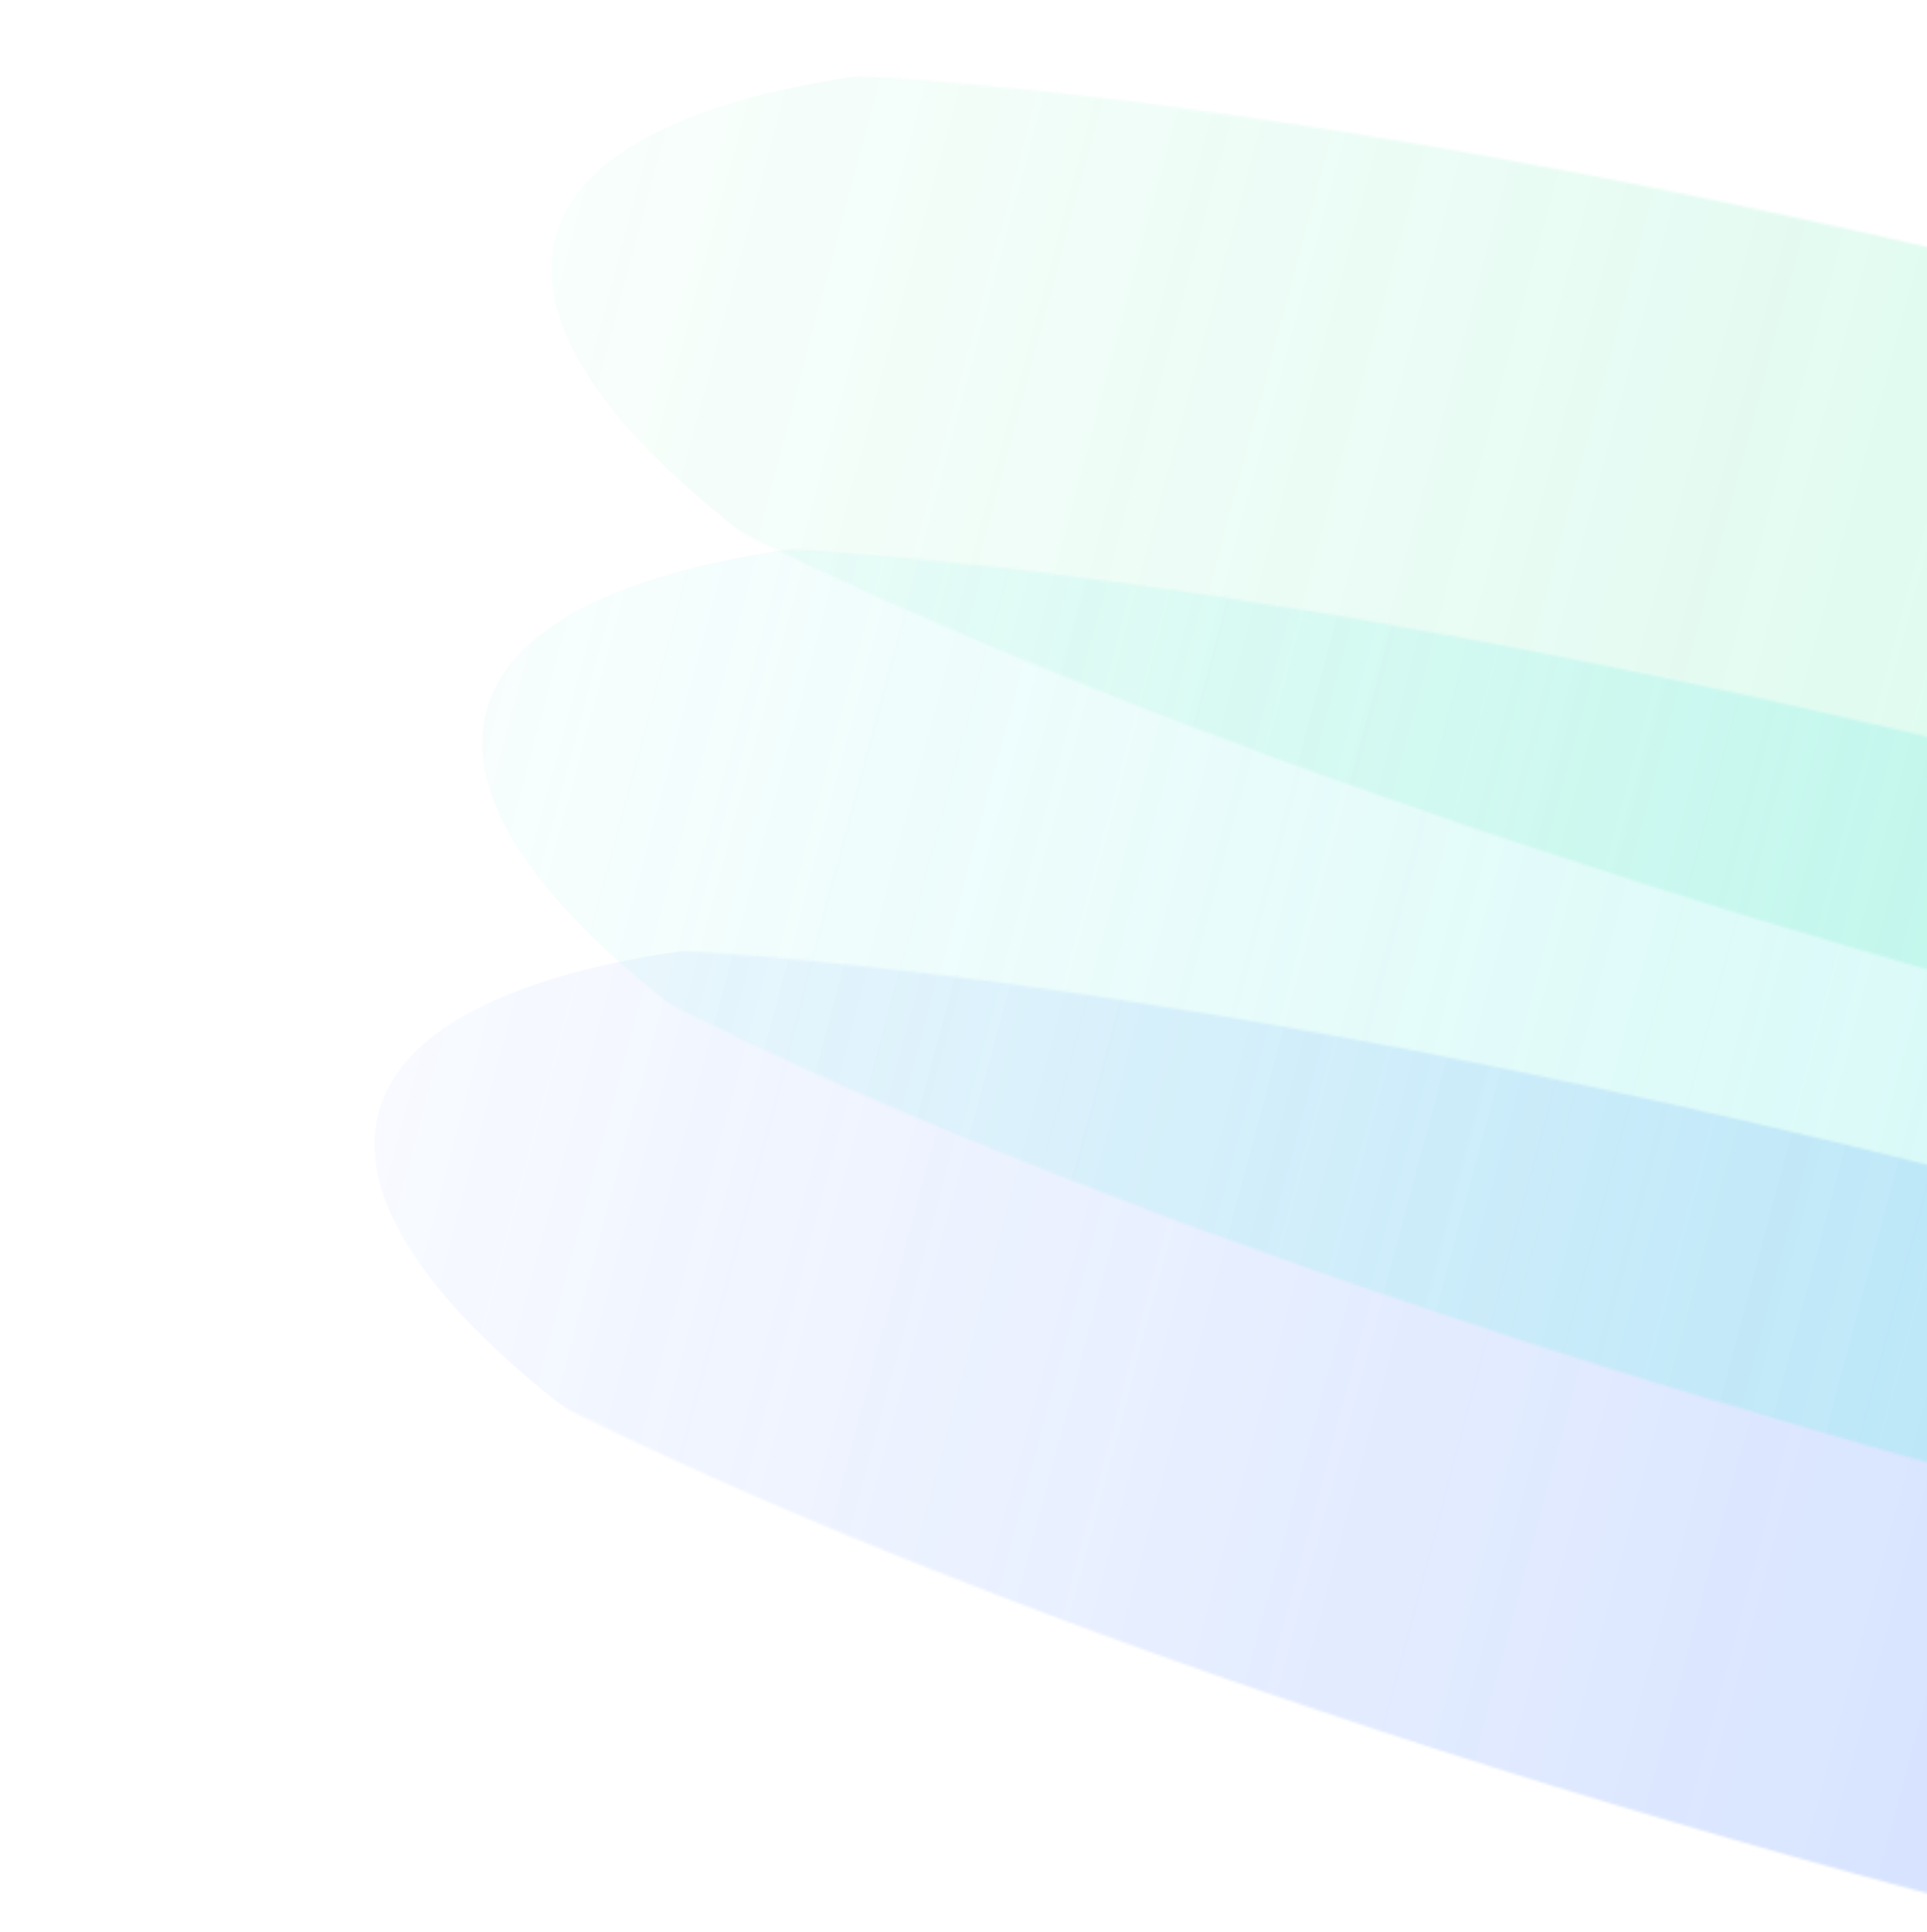 <svg width="798" height="800" viewBox="0 0 798 800" fill="none" xmlns="http://www.w3.org/2000/svg">
<g opacity="0.7">
<g filter="url(#filter0_f_4470_43888)">
<mask id="mask0_4470_43888" style="mask-type:alpha" maskUnits="userSpaceOnUse" x="132" y="29" width="1546" height="501">
<ellipse cx="904.762" cy="279.344" rx="145.994" ry="798.559" transform="rotate(105 904.762 279.344)" fill="#C4C4C4"/>
</mask>
<g mask="url(#mask0_4470_43888)">
<g style="mix-blend-mode:multiply" opacity="0.4" filter="url(#filter1_f_4470_43888)">
<ellipse cx="880.139" cy="272.536" rx="181.934" ry="673.055" transform="rotate(105 880.139 272.536)" fill="url(#paint0_linear_4470_43888)"/>
</g>
</g>
</g>
<g filter="url(#filter2_f_4470_43888)">
<mask id="mask1_4470_43888" style="mask-type:alpha" maskUnits="userSpaceOnUse" x="59" y="391" width="1545" height="501">
<ellipse cx="831.509" cy="641.695" rx="145.994" ry="798.559" transform="rotate(105 831.509 641.695)" fill="#C4C4C4"/>
</mask>
<g mask="url(#mask1_4470_43888)">
<g style="mix-blend-mode:multiply" opacity="0.4" filter="url(#filter3_f_4470_43888)">
<ellipse cx="806.885" cy="634.887" rx="181.934" ry="673.055" transform="rotate(105 806.885 634.887)" fill="url(#paint1_linear_4470_43888)"/>
</g>
</g>
</g>
<g filter="url(#filter4_f_4470_43888)">
<mask id="mask2_4470_43888" style="mask-type:alpha" maskUnits="userSpaceOnUse" x="103" y="225" width="1546" height="501">
<ellipse cx="876.074" cy="475.372" rx="145.994" ry="798.559" transform="rotate(105 876.074 475.372)" fill="#C4C4C4"/>
</mask>
<g mask="url(#mask2_4470_43888)">
<g style="mix-blend-mode:multiply" opacity="0.4" filter="url(#filter5_f_4470_43888)">
<ellipse cx="851.45" cy="468.564" rx="181.934" ry="673.055" transform="rotate(105 851.45 468.564)" fill="url(#paint2_linear_4470_43888)"/>
</g>
</g>
</g>
</g>
<defs>
<filter id="filter0_f_4470_43888" x="186.42" y="-12.754" width="1532.5" height="584.196" filterUnits="userSpaceOnUse" color-interpolation-filters="sRGB">
<feFlood flood-opacity="0" result="BackgroundImageFix"/>
<feBlend mode="normal" in="SourceGraphic" in2="BackgroundImageFix" result="shape"/>
<feGaussianBlur stdDeviation="20.933" result="effect1_foregroundBlur_4470_43888"/>
</filter>
<filter id="filter1_f_4470_43888" x="129.471" y="-73.723" width="1501.34" height="692.517" filterUnits="userSpaceOnUse" color-interpolation-filters="sRGB">
<feFlood flood-opacity="0" result="BackgroundImageFix"/>
<feBlend mode="normal" in="SourceGraphic" in2="BackgroundImageFix" result="shape"/>
<feGaussianBlur stdDeviation="49.408" result="effect1_foregroundBlur_4470_43888"/>
</filter>
<filter id="filter2_f_4470_43888" x="113.166" y="349.597" width="1532.5" height="584.196" filterUnits="userSpaceOnUse" color-interpolation-filters="sRGB">
<feFlood flood-opacity="0" result="BackgroundImageFix"/>
<feBlend mode="normal" in="SourceGraphic" in2="BackgroundImageFix" result="shape"/>
<feGaussianBlur stdDeviation="20.933" result="effect1_foregroundBlur_4470_43888"/>
</filter>
<filter id="filter3_f_4470_43888" x="30.985" y="263.397" width="1551.8" height="742.981" filterUnits="userSpaceOnUse" color-interpolation-filters="sRGB">
<feFlood flood-opacity="0" result="BackgroundImageFix"/>
<feBlend mode="normal" in="SourceGraphic" in2="BackgroundImageFix" result="shape"/>
<feGaussianBlur stdDeviation="62.024" result="effect1_foregroundBlur_4470_43888"/>
</filter>
<filter id="filter4_f_4470_43888" x="157.731" y="183.274" width="1532.5" height="584.196" filterUnits="userSpaceOnUse" color-interpolation-filters="sRGB">
<feFlood flood-opacity="0" result="BackgroundImageFix"/>
<feBlend mode="normal" in="SourceGraphic" in2="BackgroundImageFix" result="shape"/>
<feGaussianBlur stdDeviation="20.933" result="effect1_foregroundBlur_4470_43888"/>
</filter>
<filter id="filter5_f_4470_43888" x="100.782" y="122.306" width="1501.34" height="692.517" filterUnits="userSpaceOnUse" color-interpolation-filters="sRGB">
<feFlood flood-opacity="0" result="BackgroundImageFix"/>
<feBlend mode="normal" in="SourceGraphic" in2="BackgroundImageFix" result="shape"/>
<feGaussianBlur stdDeviation="49.408" result="effect1_foregroundBlur_4470_43888"/>
</filter>
<linearGradient id="paint0_linear_4470_43888" x1="880.139" y1="-400.52" x2="880.139" y2="1101.69" gradientUnits="userSpaceOnUse">
<stop stop-color="#00DC82"/>
<stop offset="0" stop-color="#00DC82" stop-opacity="0.85"/>
<stop offset="1" stop-color="#00DC82" stop-opacity="0"/>
</linearGradient>
<linearGradient id="paint1_linear_4470_43888" x1="806.885" y1="-38.168" x2="806.885" y2="1464.05" gradientUnits="userSpaceOnUse">
<stop stop-color="#407CFF"/>
<stop offset="0.225" stop-color="#407CFF"/>
<stop offset="1" stop-color="#407CFF" stop-opacity="0"/>
</linearGradient>
<linearGradient id="paint2_linear_4470_43888" x1="851.45" y1="-204.491" x2="851.45" y2="1297.72" gradientUnits="userSpaceOnUse">
<stop stop-color="#36E4DA"/>
<stop offset="0.225" stop-color="#36E4DA"/>
<stop offset="1" stop-color="#36E4DA" stop-opacity="0"/>
</linearGradient>
</defs>
</svg>
